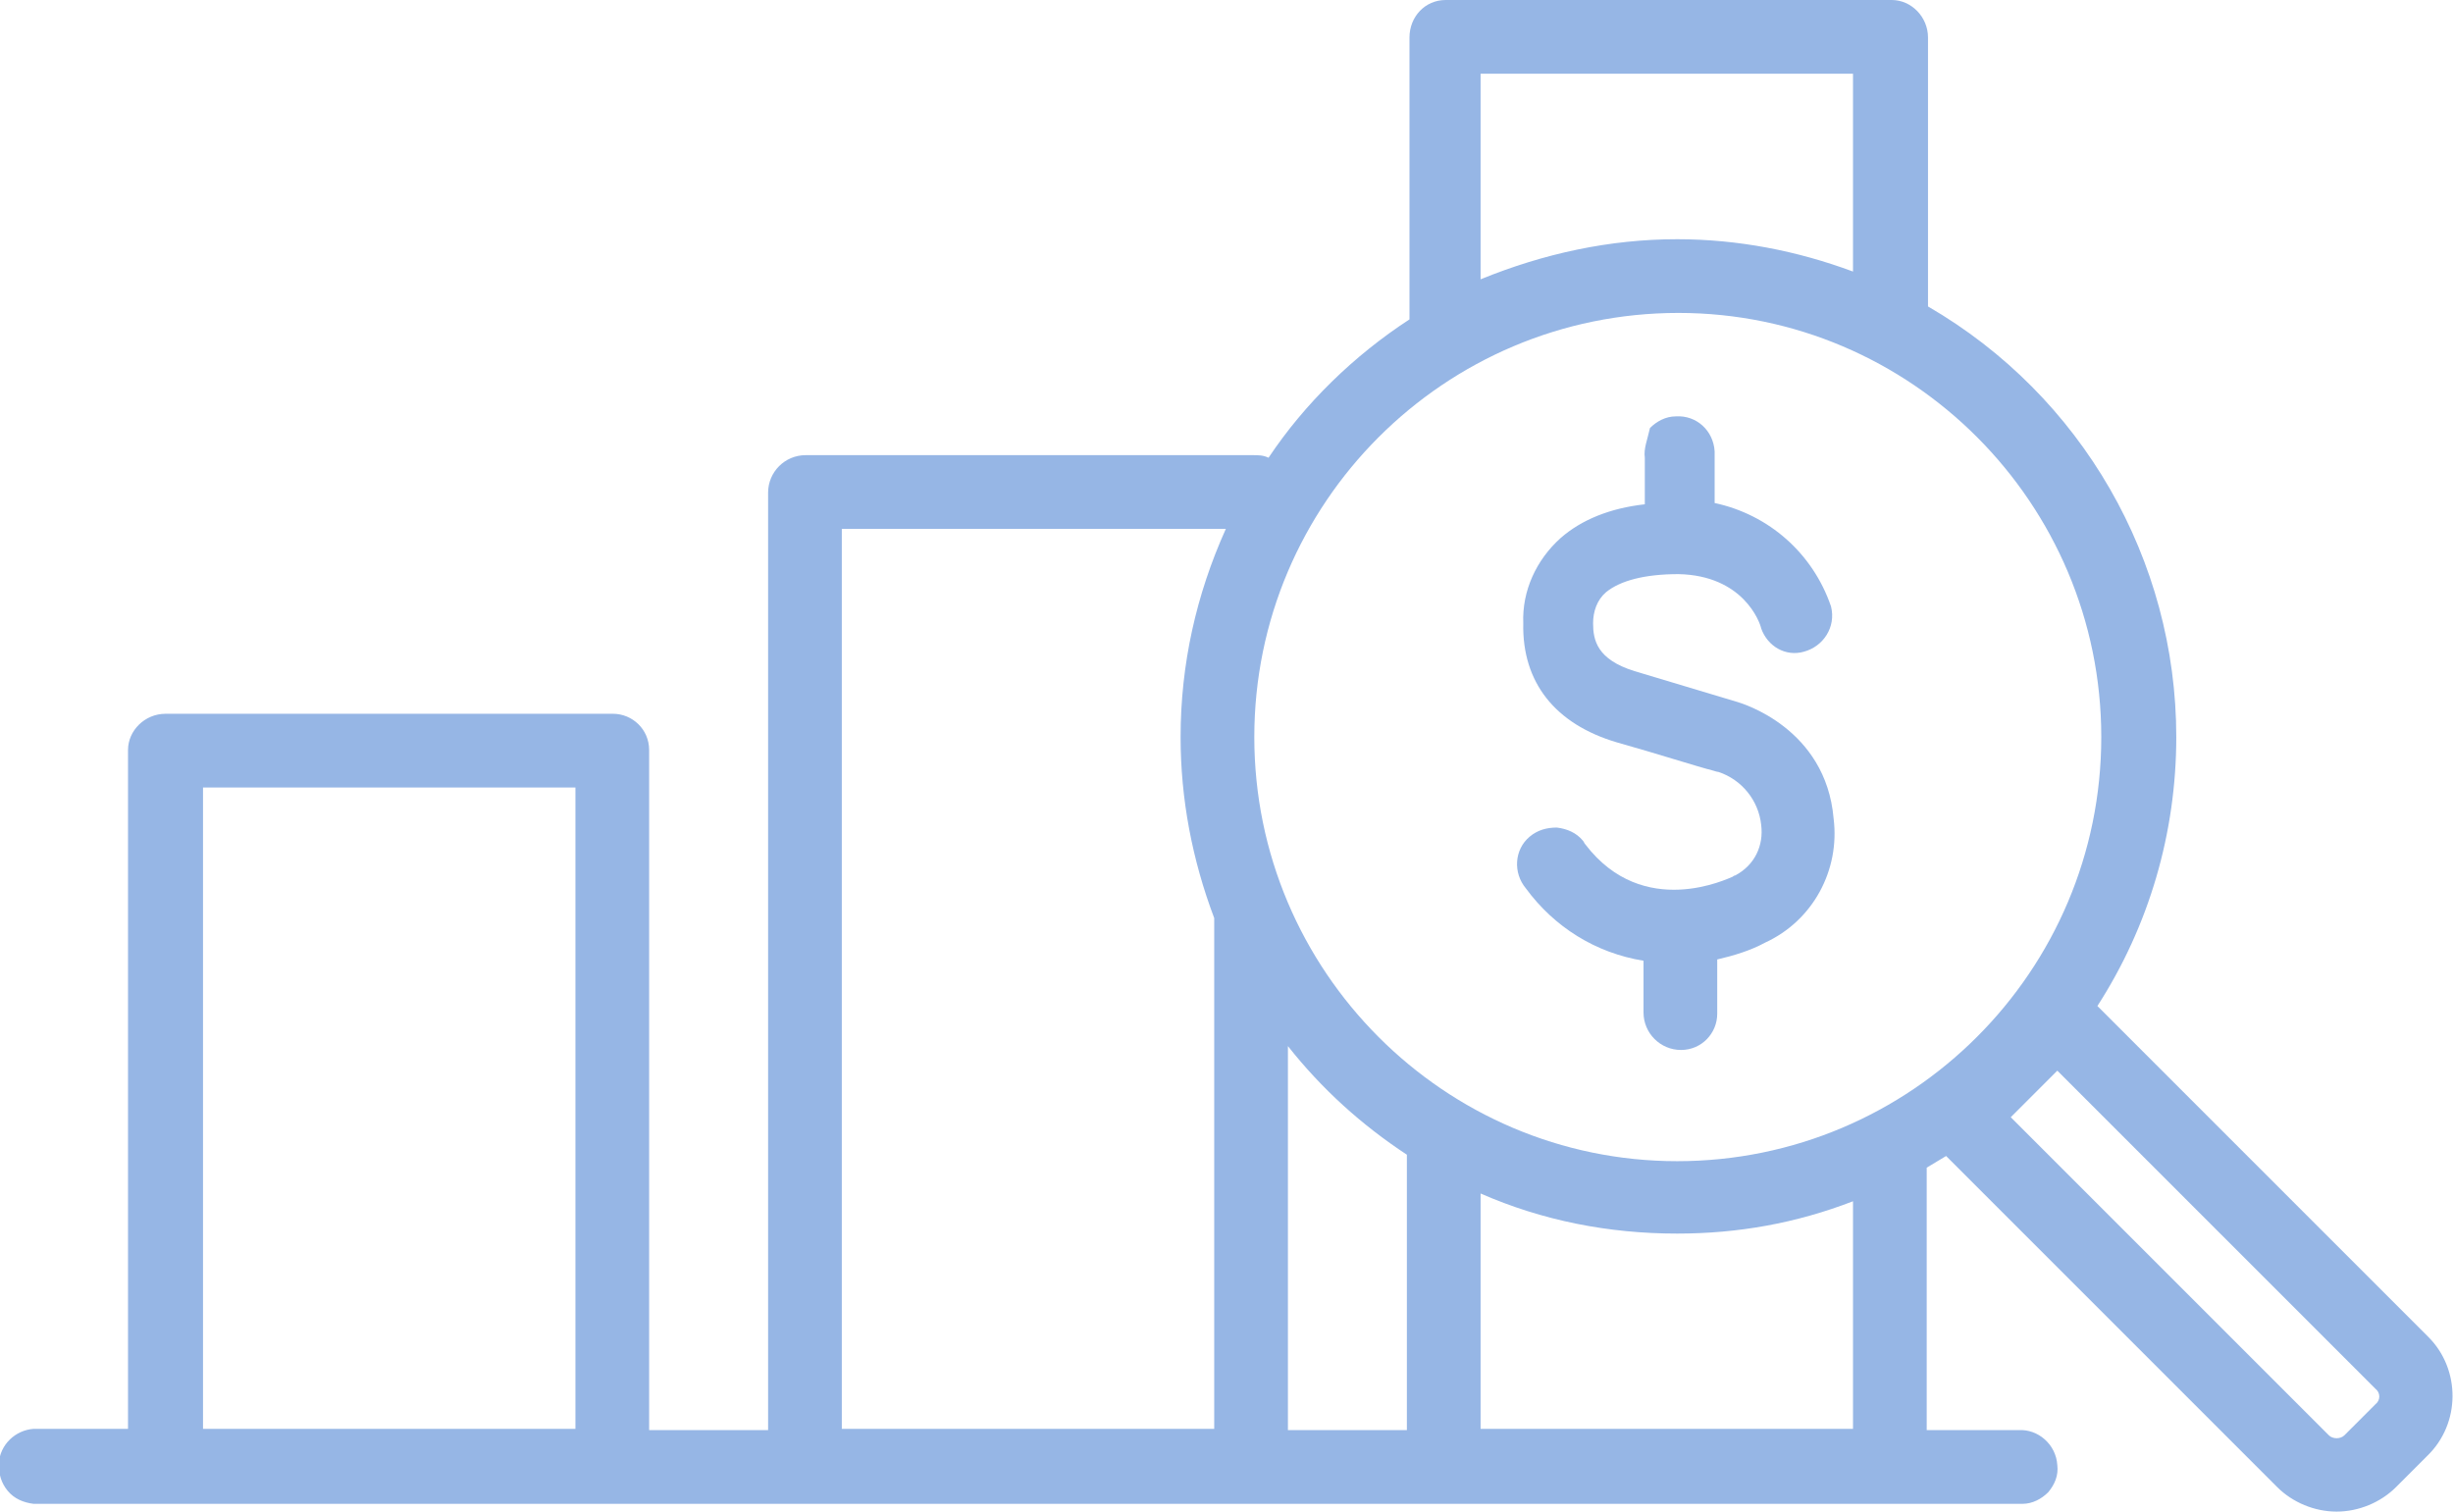 <?xml version="1.0" encoding="UTF-8"?>
<!-- Generator: Adobe Illustrator 27.1.1, SVG Export Plug-In . SVG Version: 6.00 Build 0)  -->
<svg xmlns="http://www.w3.org/2000/svg" xmlns:xlink="http://www.w3.org/1999/xlink" version="1.1" id="Layer_1" x="0px" y="0px" viewBox="0 0 189.7 116.9" style="enable-background:new 0 0 189.7 116.9;" xml:space="preserve">
<style type="text/css">
	.st0{fill:#96B6E5;}
</style>
<g>
	<path class="st0" d="M187.8,103.4l-25.6-25.6c4-6.2,6.1-13.4,6.1-20.8c0-13.7-7.3-26.4-19.2-33.3V2.9c0-1.6-1.3-2.9-2.8-2.9h-34.5   c-1.6,0-2.8,1.3-2.8,2.9v21.8c-4.3,2.8-8.1,6.5-10.9,10.7c-0.4-0.2-0.8-0.2-1.2-0.2H62.3c-1.6,0-2.9,1.3-2.9,2.9v72.5h-9.2V58   c0-1.6-1.3-2.8-2.8-2.8H12.8c-1.6,0-2.9,1.3-2.9,2.8v52.5l-7.3,0c-1.4,0.1-2.6,1.2-2.7,2.7c0,0.8,0.2,1.5,0.7,2.1   c0.5,0.6,1.2,0.9,2,1l153.5,0c0.1,0,0.2,0,0.3,0c0.8,0,1.5-0.4,2-0.9c0.5-0.6,0.8-1.3,0.7-2.1c-0.1-1.6-1.5-2.8-3-2.7H149V90.3   c0.5-0.3,1-0.6,1.5-0.9l25.6,25.6c1.2,1.2,2.9,1.9,4.6,1.9c0,0,0,0,0,0c1.7,0,3.4-0.7,4.6-1.9l2.4-2.4   C190.3,110.1,190.3,105.9,187.8,103.4z M183.7,108.6l-2.4,2.4c-0.3,0.3-0.9,0.3-1.2,0l-24.6-24.6l3.6-3.6l24.6,24.6   C184.1,107.7,184.1,108.3,183.7,108.6z M162.5,57c0,18.1-14.7,32.8-32.8,32.8C111.7,89.8,97,75.1,97,57c0-18.1,14.7-32.8,32.8-32.8   l0,0C147.8,24.2,162.5,38.9,162.5,57z M114.5,21.6V5.7h28.8V21c-4.3-1.6-8.9-2.5-13.6-2.5C124.5,18.5,119.4,19.6,114.5,21.6z    M93.9,71c0,0.1,0,0.1,0,0.2v39.3H65.1V40.9h29.7C92.5,46,91.3,51.4,91.3,57C91.3,61.8,92.2,66.5,93.9,71z M99.6,80.9   c2.6,3.3,5.7,6.1,9.2,8.4v21.3h-9.2V80.9z M114.5,92.3c4.8,2.1,9.9,3.1,15.2,3.1c4.7,0,9.2-0.8,13.6-2.5v17.6h-28.8V92.3z    M44.5,60.9v49.6H15.7l0-49.6H44.5z"></path>
	<path class="st0" d="M127.2,35.4V39c-2.7,0.3-4.9,1.2-6.5,2.6c-1.9,1.7-3,4.1-2.9,6.6c-0.1,4.6,2.5,7.8,7.2,9.2   c3.2,0.9,6.3,1.9,7.5,2.2c0.3,0.1,0.4,0.1,0.4,0.1c1.8,0.6,3.1,2.2,3.3,4.1c0.2,1.6-0.5,3.1-2,3.9c-0.1,0-0.2,0.1-0.2,0.1   c-0.3,0.1-6.9,3.4-11.4-2.5c-0.1-0.1-0.1-0.2-0.2-0.3c-0.5-0.6-1.2-0.9-2-1c-0.8,0-1.5,0.2-2.1,0.7c-1.2,1-1.3,2.8-0.3,4   c2.2,3,5.4,5,9.1,5.6v4c0,1.6,1.3,2.9,2.9,2.9c1.6,0,2.8-1.3,2.8-2.8v-4.2c1.3-0.3,2.6-0.7,3.7-1.3c3.7-1.7,5.8-5.6,5.3-9.6   c-0.6-7-7.1-8.9-7.4-9c0,0-4-1.2-8-2.4c-2.9-0.9-3.2-2.4-3.2-3.7c0-0.9,0.3-1.8,1-2.4c1.1-0.9,3-1.4,5.6-1.4c5,0.1,6.3,3.7,6.4,4.2   c0.5,1.4,1.9,2.2,3.3,1.8c1.5-0.4,2.5-1.9,2.1-3.5c-1.4-4.1-4.8-7.1-9-8l0-3.7c0-0.1,0-0.2,0-0.3c-0.1-1.6-1.4-2.8-3-2.7   c-0.8,0-1.5,0.4-2,0.9C127.4,34,127.1,34.7,127.2,35.4z"></path>
</g>
</svg>
